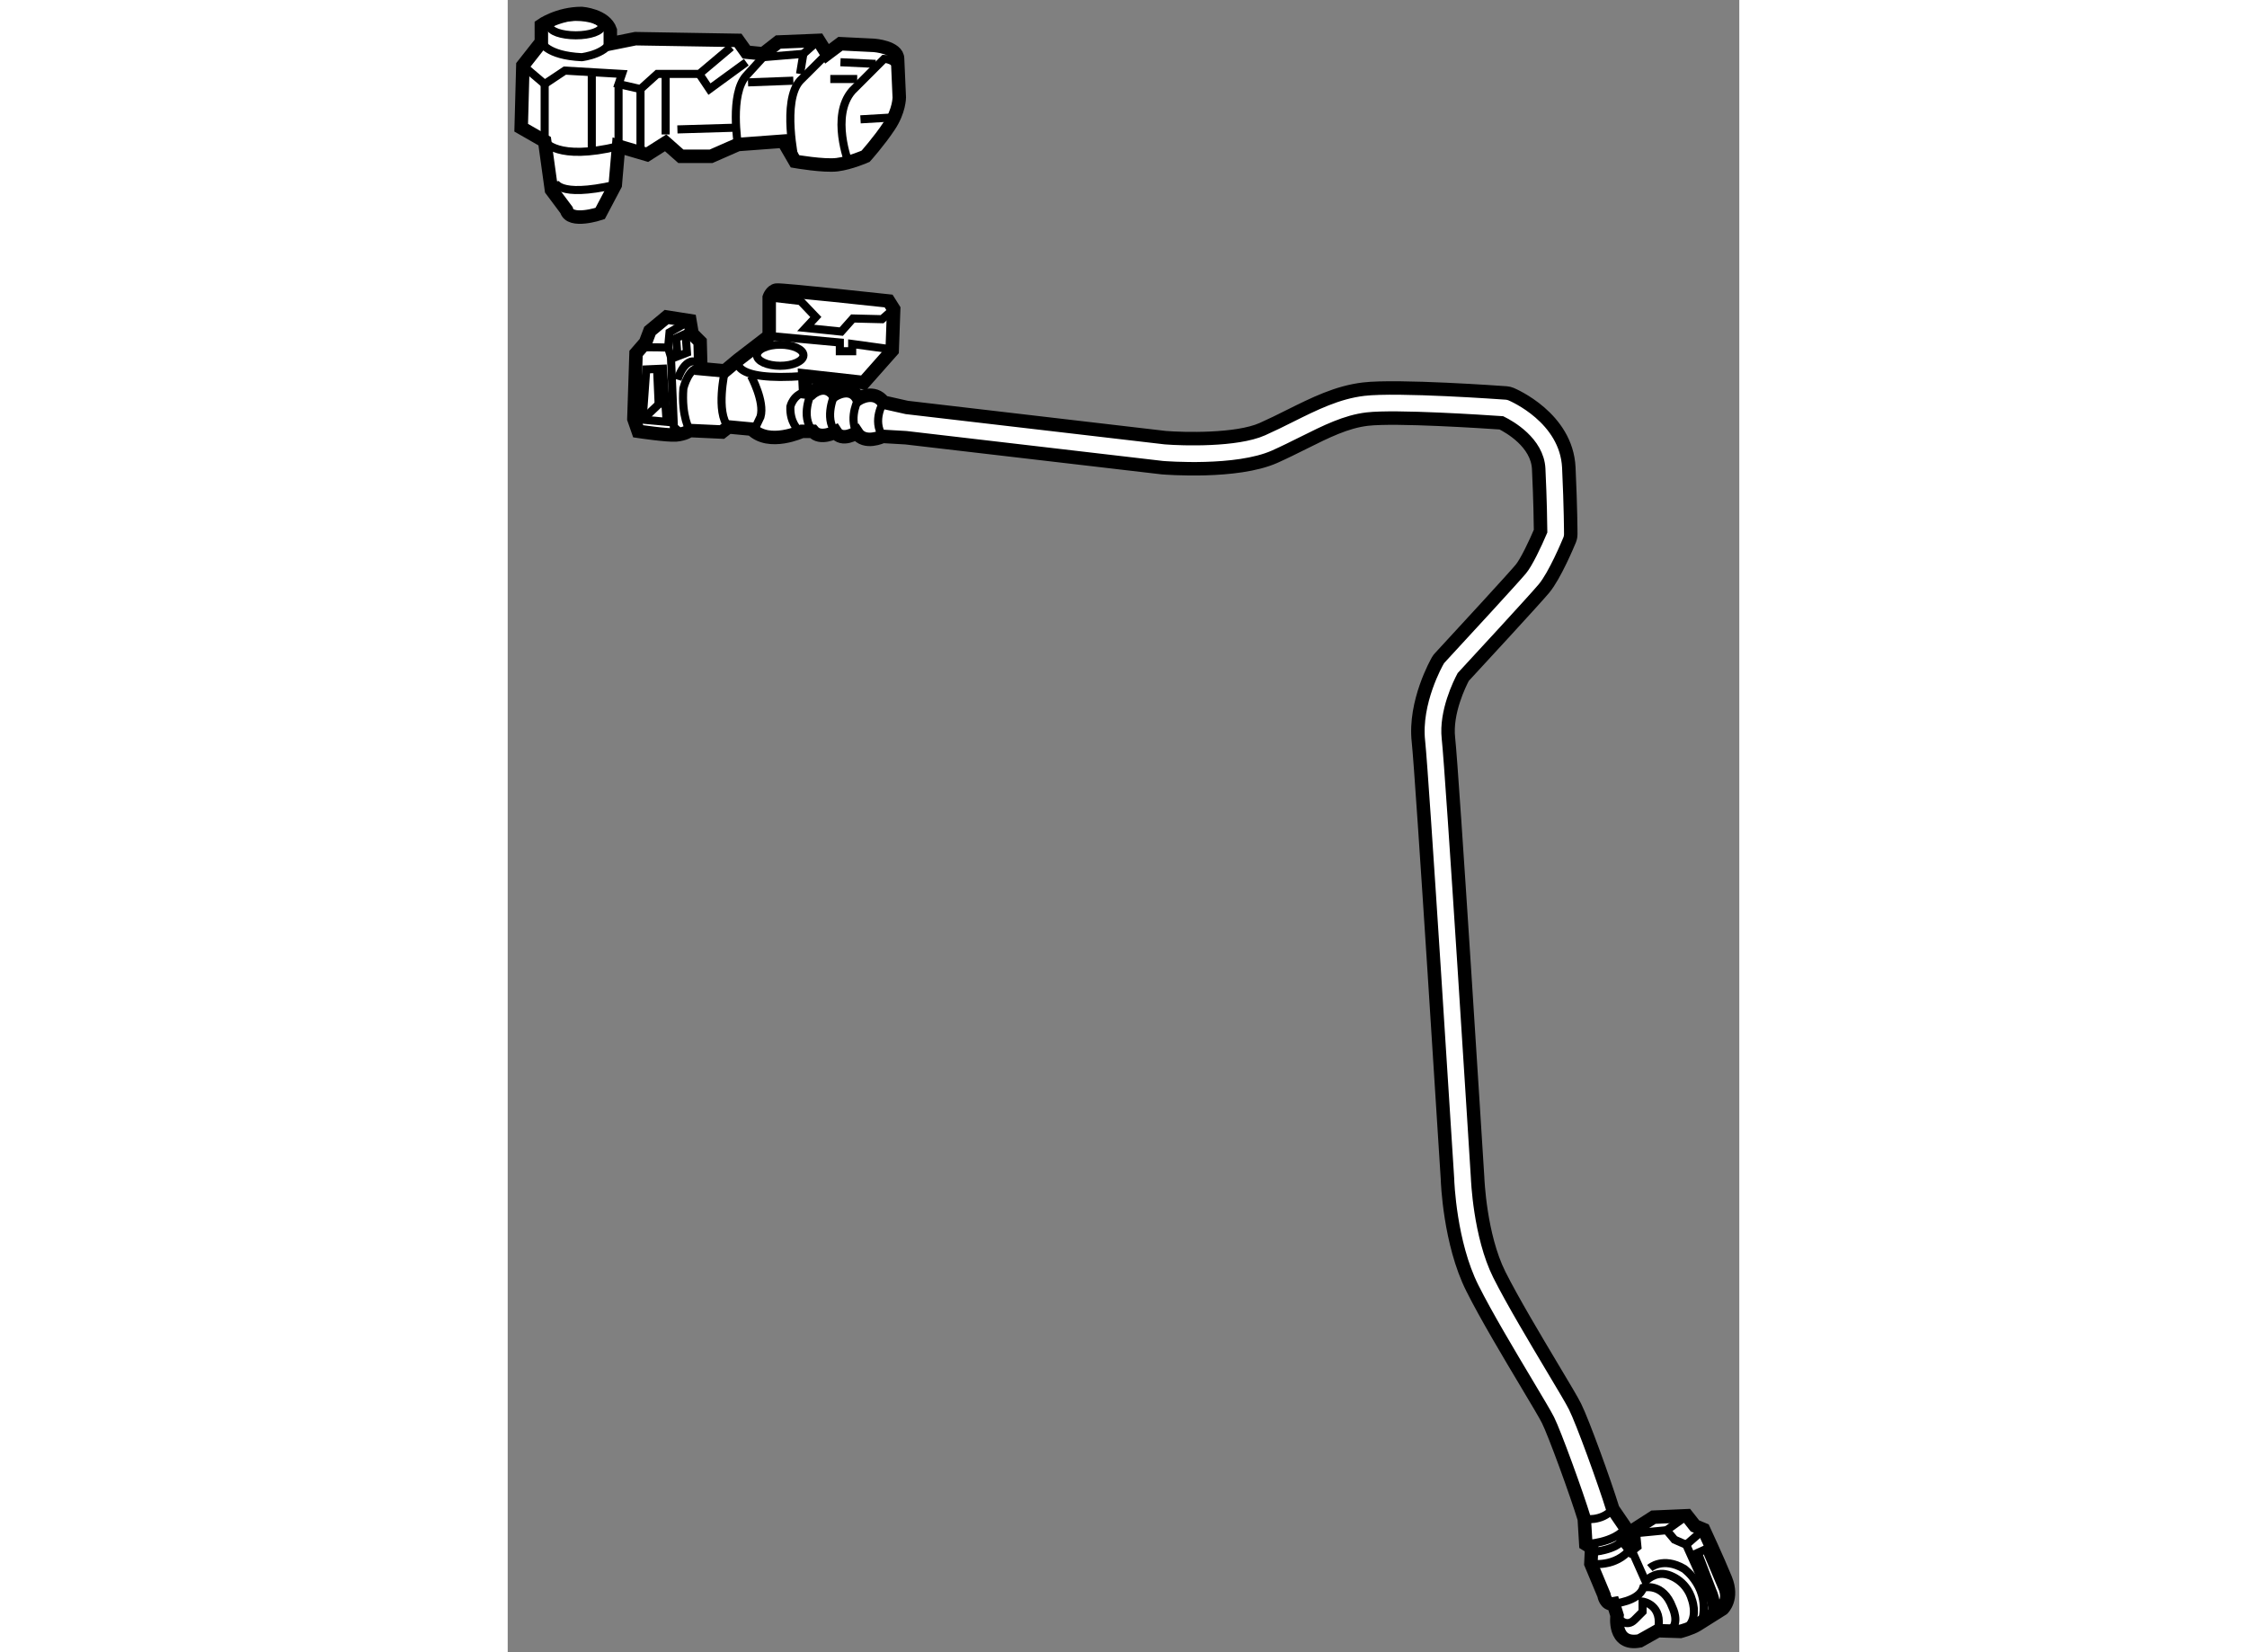 <?xml version="1.0" encoding="utf-8"?>
<!-- Generator: Adobe Illustrator 15.1.0, SVG Export Plug-In . SVG Version: 6.00 Build 0)  -->
<!DOCTYPE svg PUBLIC "-//W3C//DTD SVG 1.1//EN" "http://www.w3.org/Graphics/SVG/1.1/DTD/svg11.dtd">
<svg version="1.1" xmlns="http://www.w3.org/2000/svg" xmlns:xlink="http://www.w3.org/1999/xlink" x="0px" y="0px" width="244.8px"
	 height="180px" viewBox="171.069 4.382 45.688 61.292" enable-background="new 0 0 244.8 180" xml:space="preserve">
	
<rect x="171.069" y="4.382" width="45.688" height="61.292" fill="#808080" stroke="none"/>
	
<g><path fill="#FFFFFF" stroke="#000000" stroke-width="0.5" d="M212.066,60.364c-0.309-1-1.119-3.237-1.403-3.804
				c-0.117-0.235-0.417-0.735-0.83-1.426c-0.629-1.055-1.494-2.5-1.979-3.468c-0.725-1.453-0.803-3.563-0.805-3.602
				c-0.038-0.612-0.938-15.003-1.082-16.297c-0.108-0.967,0.423-2.033,0.549-2.271c0.37-0.4,2.654-2.872,2.996-3.283
				c0.404-0.484,0.896-1.668,0.952-1.802c0.027-0.068,0.041-0.14,0.041-0.213c0-0.039-0.001-0.966-0.072-2.474
				c-0.088-1.845-2.059-2.687-2.144-2.722c-0.055-0.023-0.114-0.037-0.174-0.042c-0.164-0.012-4.027-0.29-5.29-0.142
				c-0.979,0.115-1.833,0.542-2.739,0.993c-0.329,0.166-0.671,0.334-1.023,0.491c-0.952,0.423-2.932,0.37-3.596,0.316l-9.593-1.121
				l-0.866-0.195c-0.351-0.486-0.917-0.135-0.917-0.135c-0.298-0.54-0.892-0.162-0.892-0.162c-0.378-0.486-0.863-0.054-0.863-0.054
				l-0.215-0.026l-0.029-0.595l2.188,0.243l1.052-1.188l0.055-1.539l-0.188-0.298c0,0-3.969-0.432-4.159-0.405
				c-0.188,0.028-0.27,0.27-0.27,0.27v1.431l-1.16,0.892l-0.485,0.405l-0.892-0.082l-0.026-0.999l-0.297-0.296l-0.082-0.486
				l-0.863-0.136l-0.62,0.514l-0.164,0.432l-0.351,0.405l-0.08,2.429l0.16,0.459c0,0,1.082,0.162,1.406,0.135
				c0.323-0.027,0.512-0.162,0.512-0.162l1.188,0.055l0.242-0.189l0.865,0.081c0.647,0.647,1.862,0.081,1.862,0.081h0.405
				c0.27,0.325,0.836,0.028,0.836,0.028c0.243,0.377,0.784,0.026,0.784,0.026c0.298,0.458,0.972,0.134,0.972,0.134l0.861,0.05
				l9.515,1.111c0.111,0.008,2.75,0.22,4.161-0.406c0.373-0.167,0.725-0.343,1.067-0.513c0.851-0.425,1.586-0.791,2.37-0.883
				c1.052-0.123,4.352,0.096,4.976,0.139c0.29,0.144,1.337,0.728,1.384,1.708c0.057,1.186,0.066,2.021,0.07,2.31
				c-0.193,0.455-0.527,1.162-0.734,1.408c-0.277,0.333-2.086,2.298-3.004,3.291c-0.028,0.03-0.054,0.063-0.074,0.1
				c-0.036,0.062-0.882,1.544-0.719,3.006c0.139,1.268,1.067,16.094,1.077,16.227c0.002,0.097,0.083,2.374,0.922,4.048
				c0.503,1.007,1.379,2.472,2.018,3.542c0.37,0.62,0.691,1.156,0.789,1.354c0.241,0.479,1.059,2.721,1.346,3.664l0.057,0.937
				l0.216,0.134l-0.028,0.594l0.486,1.162c0,0,0.054,0.378,0.352,0.324l0.134,0.432c0,0-0.162,1.133,0.839,0.944l0.674-0.378
				l0.836,0.027c0,0,0.406-0.108,0.622-0.243c0.215-0.134,0.944-0.594,0.944-0.594s0.406-0.377,0.109-1.106
				c-0.298-0.729-0.812-1.835-0.812-1.835l-0.323-0.135l-0.298-0.378l-1.241,0.054l-0.756,0.486l0.055,0.567l-0.137,0.107
				l-0.269-0.35l0.081-0.406L212.066,60.364z"></path><path fill="none" stroke="#000000" stroke-width="0.3" d="M185.009,19.301c0,0-0.431,0.675-0.026,1.269"></path><path fill="none" stroke="#000000" stroke-width="0.3" d="M184.092,19.167c0,0-0.378,0.648-0.081,1.269"></path><path fill="none" stroke="#000000" stroke-width="0.3" d="M183.2,19.004c0,0-0.404,0.864,0.026,1.405"></path><path fill="none" stroke="#000000" stroke-width="0.3" d="M182.337,18.95c0,0-0.432,0.865,0.054,1.431"></path><path fill="none" stroke="#000000" stroke-width="0.3" d="M181.851,20.327c0,0-0.322-0.269-0.296-0.863
				c0,0,0.106-0.459,0.567-0.54"></path><ellipse fill="none" stroke="#000000" stroke-width="0.3" cx="181.177" cy="17.56" rx="0.863" ry="0.392"></ellipse><path fill="none" stroke="#000000" stroke-width="0.3" d="M177.828,20.354c0,0-0.324-0.513-0.242-1.566
				c0,0,0.215-0.864,0.647-0.729"></path><path fill="none" stroke="#000000" stroke-width="0.3" d="M176.101,17.276c0.08-0.026,0.918,0,0.918,0l0.053-0.567l0.757-0.432"></path><polyline fill="none" stroke="#000000" stroke-width="0.3" points="177.478,20.436 177.233,20.22 177.125,17.627 177.019,17.276 
						"></polyline><polygon fill="none" stroke="#000000" stroke-width="0.3" points="176.208,18.086 176.828,18.059 176.965,20.031 176.073,19.95 		
				"></polygon><path fill="none" stroke="#000000" stroke-width="0.3" d="M179.125,18.141c0,0-0.351,1.539,0.133,2.079"></path><path fill="none" stroke="#000000" stroke-width="0.3" d="M180.096,18.329c0,0,0.514,0.946,0.351,1.513L180.23,20.3"></path><path fill="none" stroke="#000000" stroke-width="0.3" d="M179.61,17.736c0,0-0.353,0.81,2.482,0.593"></path><path fill="none" stroke="#000000" stroke-width="0.3" d="M177.369,18.465c0,0,0.297-0.999,0.838-0.567"></path><polygon fill="none" stroke="#000000" stroke-width="0.3" points="177.369,17.601 177.316,16.926 177.666,16.764 177.719,17.466 
						"></polygon><polyline fill="none" stroke="#000000" stroke-width="0.3" points="176.127,19.896 176.694,19.356 176.909,19.356 		"></polyline><line fill="none" stroke="#000000" stroke-width="0.3" x1="176.613" y1="18.113" x2="176.668" y2="19.356"></line><polyline fill="none" stroke="#000000" stroke-width="0.3" points="180.771,16.844 183.39,17.088 183.39,17.412 183.848,17.412 
				183.848,17.142 185.226,17.331 		"></polyline><polyline fill="none" stroke="#000000" stroke-width="0.3" points="180.771,15.414 181.932,15.548 182.499,16.142 182.122,16.548 
				183.443,16.683 183.875,16.197 184.956,16.223 185.388,15.846 		"></polyline><path fill="none" stroke="#000000" stroke-width="0.3" d="M211.007,60.725c0,0,0.633,0.124,1.06-0.36"></path><path fill="none" stroke="#000000" stroke-width="0.3" d="M211.063,61.661c0,0,1.025-0.026,1.484-0.594"></path><path fill="none" stroke="#000000" stroke-width="0.3" d="M211.279,61.958c0,0,0.917-0.054,1.188-0.485"></path><path fill="none" stroke="#000000" stroke-width="0.3" d="M211.251,62.39c0,0,0.919,0.163,1.484-0.566l0.541,1.215
				c0,0,0.35-0.378,0.811-0.243c0,0,0.701,0.162,0.919,0.944c0,0,0.323,0.891-0.435,1.161"></path><path fill="none" stroke="#000000" stroke-width="0.3" d="M212.089,63.875c0,0,0.943-0.081,1.106-0.594
				c0,0,0.729-0.216,1.081,0.729c0,0,0.295,0.594-0.082,0.836"></path><path fill="none" stroke="#000000" stroke-width="0.3" d="M212.305,64.442c0,0,0.271,0.325,0.567,0.028
				c0.297-0.297,0.297-0.297,0.297-0.297v-0.378c0,0,0.781,0.107,0.566,1.08"></path><path fill="none" stroke="#000000" stroke-width="0.3" d="M213.438,62.552c0,0,0.486-0.432,1.271,0.027
				c0,0,1.024,0.729,0.647,1.998"></path><path fill="none" stroke="#000000" stroke-width="0.3" d="M212.952,61.256l1.108-0.108l0.295,0.351l0.433,0.189l0.838,1.863
				c0,0,0.271,0.567,0,0.81"></path><line fill="none" stroke="#000000" stroke-width="0.3" x1="214.814" y1="60.608" x2="214.061" y2="61.148"></line><line fill="none" stroke="#000000" stroke-width="0.3" x1="214.788" y1="61.688" x2="215.436" y2="61.122"></line><path fill="none" stroke="#000000" stroke-width="0.3" d="M216.057,63.929c0.271-0.271,0.054-0.675,0.054-0.675l-0.593-1.404
				l-0.298,0.135l0.54,1.405c0,0,0.217,0.458,0.082,0.729"></path></g>



	
<g><path fill="#FFFFFF" stroke="#000000" stroke-width="0.5" d="M175.182,9.806l-0.123,1.433l-0.561,1.062
				c0,0-1.121,0.374-1.247-0.125l-0.56-0.749l-0.251-1.808l-0.871-0.499l0.062-2.307l0.686-0.872V5.318c0,0,0.622-0.436,1.498-0.436
				c0,0,0.868,0.063,1.06,0.623v0.5l0.933-0.188l3.803,0.063l0.311,0.436l0.624,0.063l0.561-0.438l1.494-0.061l0.313,0.499l0.5-0.375
				l1.244,0.061c0,0,0.874,0.064,0.874,0.499l0.063,1.434c0,0,0,0.499-0.376,1.059c-0.37,0.561-0.873,1.122-0.873,1.122
				s-0.561,0.249-1.056,0.312c-0.498,0.062-1.562-0.124-1.562-0.124l-0.435-0.749l-1.683,0.125l-0.996,0.437h-1.121l-0.564-0.499
				l-0.687,0.437L175.182,9.806z"></path><path fill="none" stroke="#000000" stroke-width="0.3" d="M183.722,10.429c0,0-0.686-1.744,0.127-2.68l1.184-1.184
				c0,0,0.498,0,0.561,0.499"></path><line fill="none" stroke="#000000" stroke-width="0.3" x1="184.156" y1="8.809" x2="185.217" y2="8.747"></line><path fill="none" stroke="#000000" stroke-width="0.3" d="M181.727,10.367c0,0-0.497-2.244,0.188-2.993l0.998-0.996"></path><line fill="none" stroke="#000000" stroke-width="0.3" x1="181.665" y1="7.375" x2="179.984" y2="7.438"></line><path fill="none" stroke="#000000" stroke-width="0.3" d="M181.914,7.125l0.123-0.747l-1.493,0.125c0,0,0,0-0.624,0.684
				c-0.623,0.687-0.311,2.556-0.311,2.556"></path><line fill="none" stroke="#000000" stroke-width="0.3" x1="182.599" y1="5.88" x2="182.037" y2="6.379"></line><ellipse fill="none" stroke="#000000" stroke-width="0.3" cx="173.594" cy="5.35" rx="0.965" ry="0.342"></ellipse><path fill="none" stroke="#000000" stroke-width="0.3" d="M172.316,5.941c0,0,0.188,0.5,1.498,0.563c0,0,1.06-0.125,1.12-0.749"></path><polyline fill="none" stroke="#000000" stroke-width="0.3" points="171.631,6.813 172.44,7.5 173.189,7.001 175.31,7.125 
				175.182,7.5 175.995,7.687 176.617,7.125 178.177,7.125 179.359,6.129 		"></polyline><line fill="none" stroke="#000000" stroke-width="0.3" x1="175.995" y1="7.687" x2="175.995" y2="10.118"></line><line fill="none" stroke="#000000" stroke-width="0.3" x1="176.928" y1="9.37" x2="176.928" y2="7.187"></line><polyline fill="none" stroke="#000000" stroke-width="0.3" points="178.177,7.125 178.553,7.687 179.92,6.69 		"></polyline><line fill="none" stroke="#000000" stroke-width="0.3" x1="177.364" y1="9.183" x2="179.484" y2="9.12"></line><path fill="none" stroke="#000000" stroke-width="0.3" d="M172.816,11.114c0,0,0.061,0.624,2.242,0.125"></path><path fill="none" stroke="#000000" stroke-width="0.3" d="M172.44,7.5v2.119c0,0,0.437,0.749,2.741,0.187V7.5"></path><line fill="none" stroke="#000000" stroke-width="0.3" x1="174.188" y1="7.187" x2="174.188" y2="9.93"></line><line fill="none" stroke="#000000" stroke-width="0.3" x1="184.034" y1="7.313" x2="183.036" y2="7.313"></line><line fill="none" stroke="#000000" stroke-width="0.3" x1="184.717" y1="6.752" x2="183.412" y2="6.69"></line></g>


</svg>